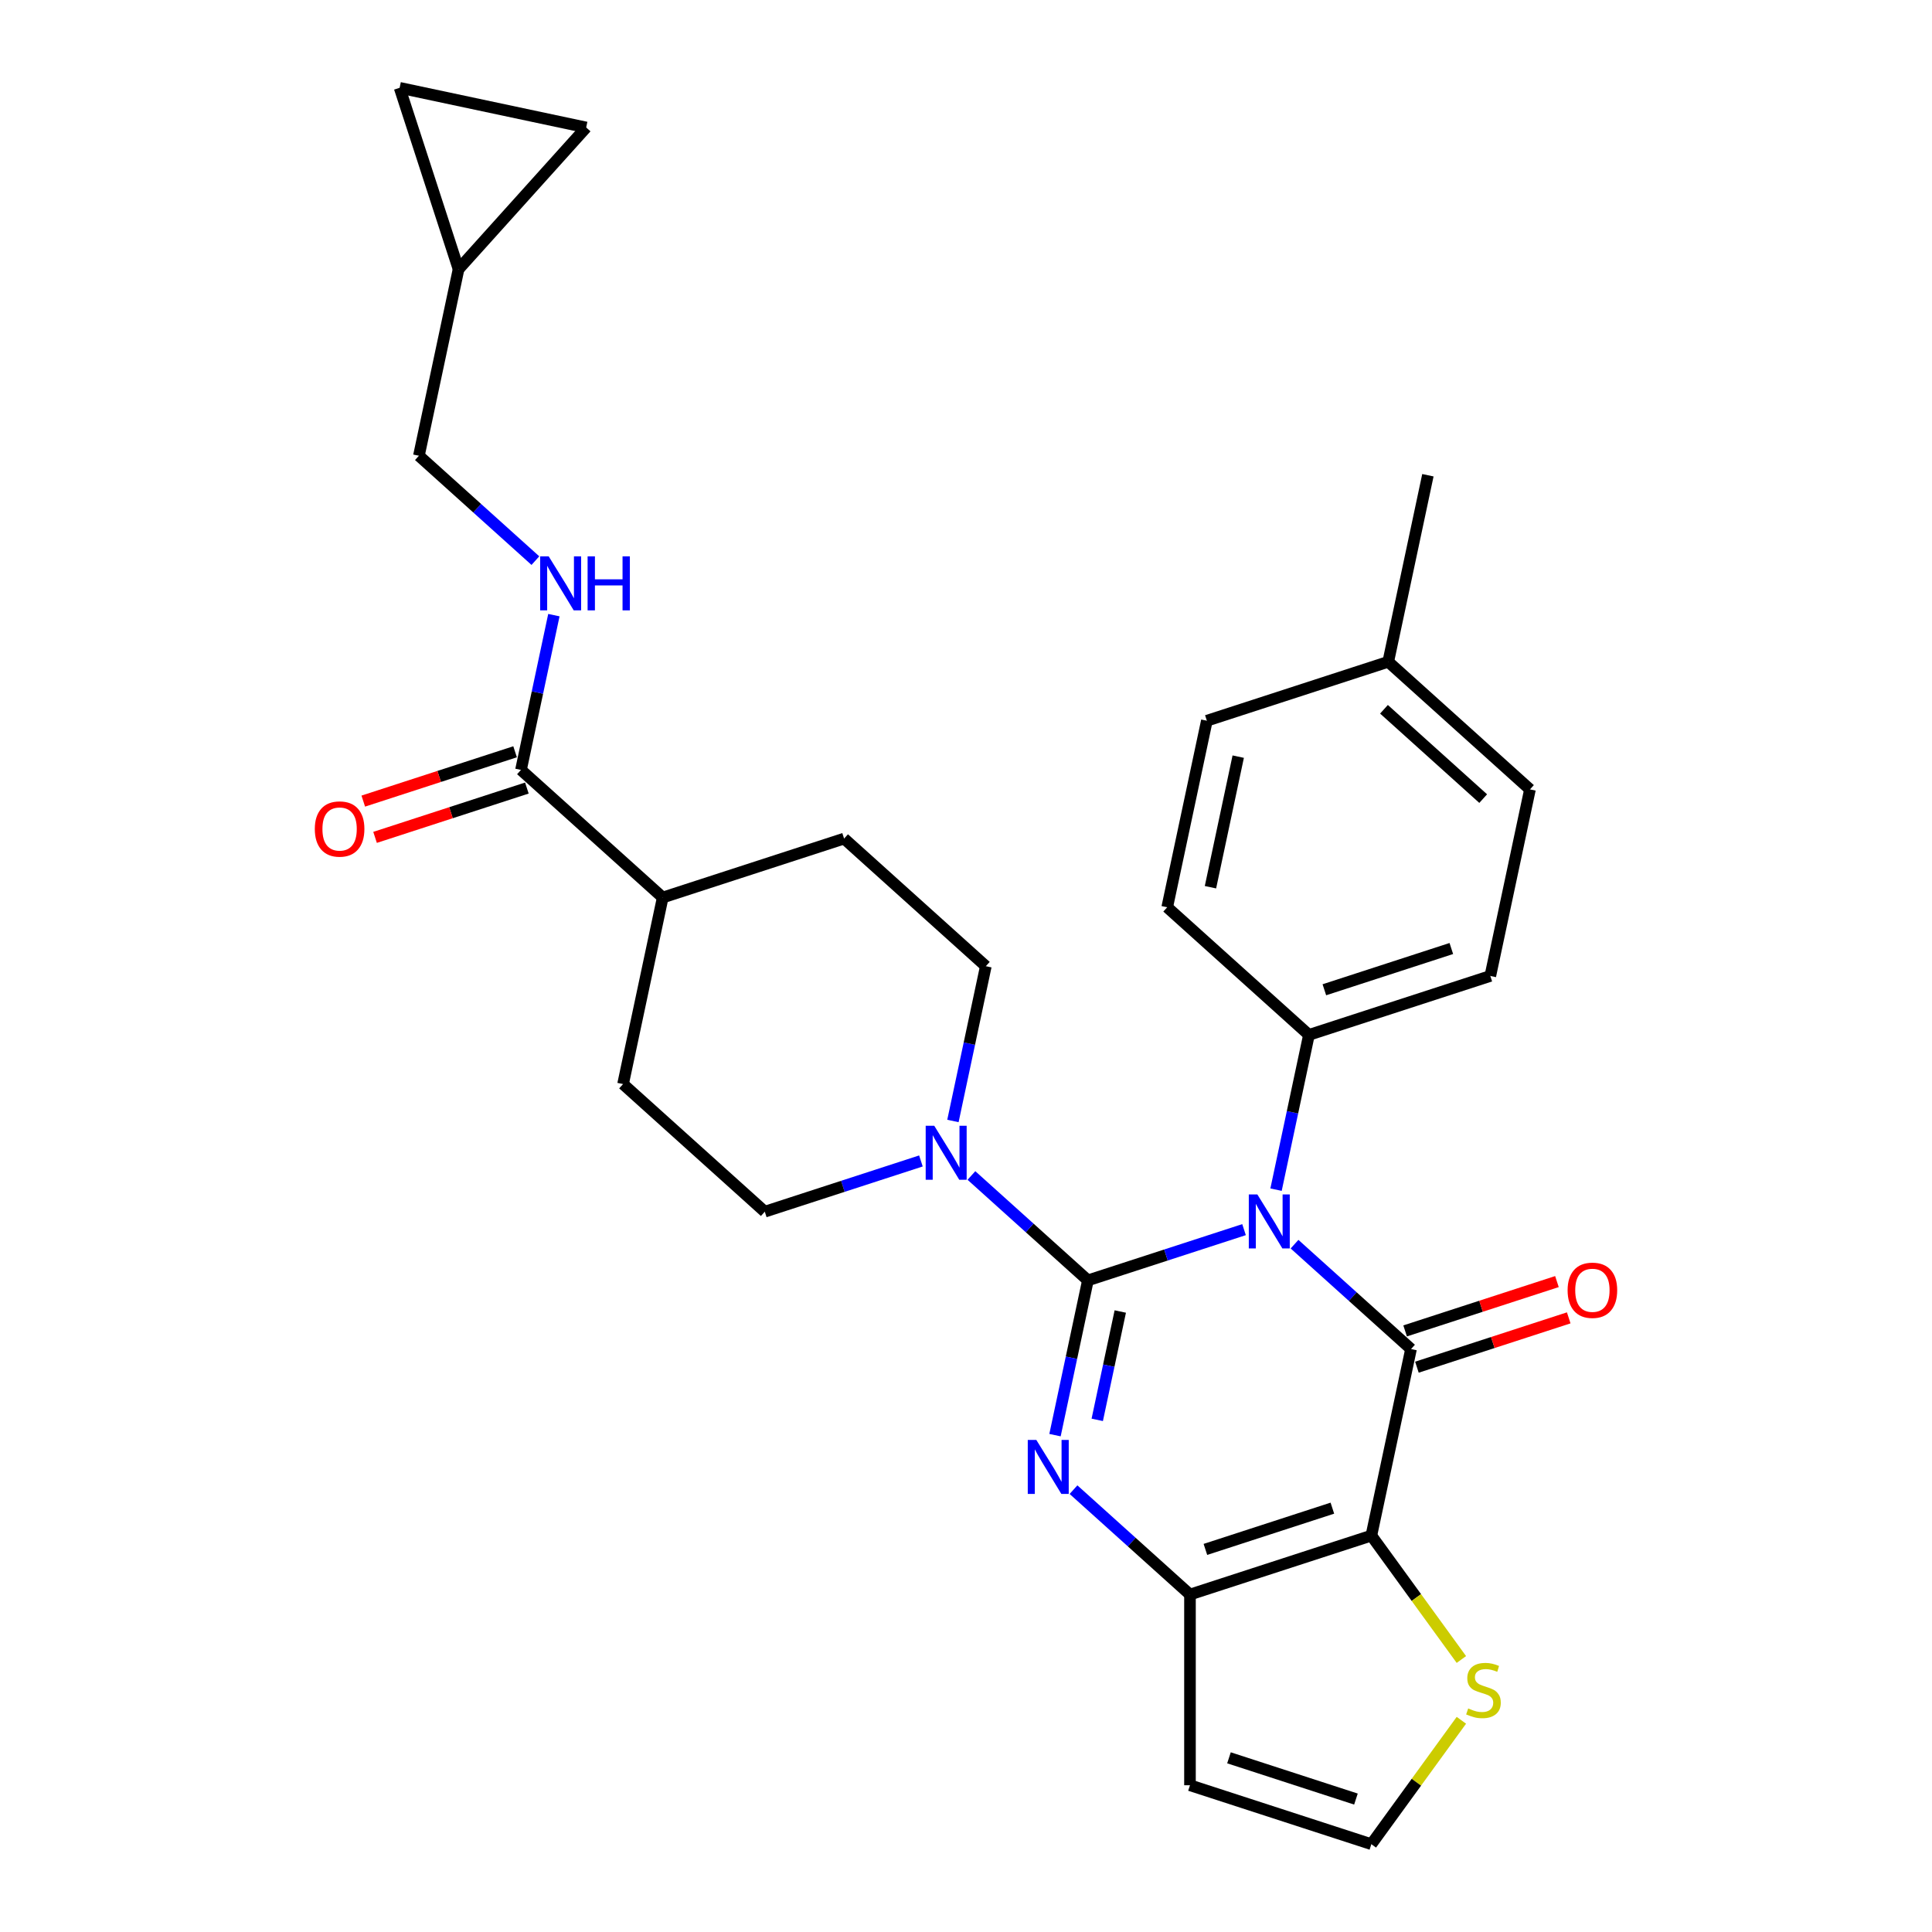 <?xml version='1.0' encoding='iso-8859-1'?>
<svg version='1.1' baseProfile='full'
              xmlns='http://www.w3.org/2000/svg'
                      xmlns:rdkit='http://www.rdkit.org/xml'
                      xmlns:xlink='http://www.w3.org/1999/xlink'
                  xml:space='preserve'
width='1000px' height='1000px' viewBox='0 0 1000 1000'>
<!-- END OF HEADER -->
<rect style='opacity:1.0;fill:#FFFFFF;stroke:none' width='1000' height='1000' x='0' y='0'> </rect>
<path class='bond-0' d='M 563.097,662.716 L 603.504,649.588' style='fill:none;fill-rule:evenodd;stroke:#000000;stroke-width:6px;stroke-linecap:butt;stroke-linejoin:miter;stroke-opacity:1' />
<path class='bond-0' d='M 603.504,649.588 L 643.91,636.459' style='fill:none;fill-rule:evenodd;stroke:#0000FF;stroke-width:6px;stroke-linecap:butt;stroke-linejoin:miter;stroke-opacity:1' />
<path class='bond-2' d='M 563.097,662.716 L 554.583,702.772' style='fill:none;fill-rule:evenodd;stroke:#000000;stroke-width:6px;stroke-linecap:butt;stroke-linejoin:miter;stroke-opacity:1' />
<path class='bond-2' d='M 554.583,702.772 L 546.069,742.828' style='fill:none;fill-rule:evenodd;stroke:#0000FF;stroke-width:6px;stroke-linecap:butt;stroke-linejoin:miter;stroke-opacity:1' />
<path class='bond-2' d='M 579.854,678.838 L 573.895,706.877' style='fill:none;fill-rule:evenodd;stroke:#000000;stroke-width:6px;stroke-linecap:butt;stroke-linejoin:miter;stroke-opacity:1' />
<path class='bond-2' d='M 573.895,706.877 L 567.935,734.916' style='fill:none;fill-rule:evenodd;stroke:#0000FF;stroke-width:6px;stroke-linecap:butt;stroke-linejoin:miter;stroke-opacity:1' />
<path class='bond-5' d='M 563.097,662.716 L 532.953,635.574' style='fill:none;fill-rule:evenodd;stroke:#000000;stroke-width:6px;stroke-linecap:butt;stroke-linejoin:miter;stroke-opacity:1' />
<path class='bond-5' d='M 532.953,635.574 L 502.808,608.432' style='fill:none;fill-rule:evenodd;stroke:#0000FF;stroke-width:6px;stroke-linecap:butt;stroke-linejoin:miter;stroke-opacity:1' />
<path class='bond-1' d='M 670.05,643.98 L 700.195,671.122' style='fill:none;fill-rule:evenodd;stroke:#0000FF;stroke-width:6px;stroke-linecap:butt;stroke-linejoin:miter;stroke-opacity:1' />
<path class='bond-1' d='M 700.195,671.122 L 730.339,698.265' style='fill:none;fill-rule:evenodd;stroke:#000000;stroke-width:6px;stroke-linecap:butt;stroke-linejoin:miter;stroke-opacity:1' />
<path class='bond-7' d='M 660.476,615.766 L 668.99,575.71' style='fill:none;fill-rule:evenodd;stroke:#0000FF;stroke-width:6px;stroke-linecap:butt;stroke-linejoin:miter;stroke-opacity:1' />
<path class='bond-7' d='M 668.99,575.71 L 677.504,535.655' style='fill:none;fill-rule:evenodd;stroke:#000000;stroke-width:6px;stroke-linecap:butt;stroke-linejoin:miter;stroke-opacity:1' />
<path class='bond-10' d='M 733.39,707.653 L 772.681,694.887' style='fill:none;fill-rule:evenodd;stroke:#000000;stroke-width:6px;stroke-linecap:butt;stroke-linejoin:miter;stroke-opacity:1' />
<path class='bond-10' d='M 772.681,694.887 L 811.972,682.12' style='fill:none;fill-rule:evenodd;stroke:#FF0000;stroke-width:6px;stroke-linecap:butt;stroke-linejoin:miter;stroke-opacity:1' />
<path class='bond-10' d='M 727.289,688.877 L 766.58,676.11' style='fill:none;fill-rule:evenodd;stroke:#000000;stroke-width:6px;stroke-linecap:butt;stroke-linejoin:miter;stroke-opacity:1' />
<path class='bond-10' d='M 766.58,676.11 L 805.871,663.344' style='fill:none;fill-rule:evenodd;stroke:#FF0000;stroke-width:6px;stroke-linecap:butt;stroke-linejoin:miter;stroke-opacity:1' />
<path class='bond-30' d='M 730.339,698.265 L 709.815,794.822' style='fill:none;fill-rule:evenodd;stroke:#000000;stroke-width:6px;stroke-linecap:butt;stroke-linejoin:miter;stroke-opacity:1' />
<path class='bond-4' d='M 555.643,771.042 L 585.788,798.184' style='fill:none;fill-rule:evenodd;stroke:#0000FF;stroke-width:6px;stroke-linecap:butt;stroke-linejoin:miter;stroke-opacity:1' />
<path class='bond-4' d='M 585.788,798.184 L 615.932,825.327' style='fill:none;fill-rule:evenodd;stroke:#000000;stroke-width:6px;stroke-linecap:butt;stroke-linejoin:miter;stroke-opacity:1' />
<path class='bond-3' d='M 709.815,794.822 L 615.932,825.327' style='fill:none;fill-rule:evenodd;stroke:#000000;stroke-width:6px;stroke-linecap:butt;stroke-linejoin:miter;stroke-opacity:1' />
<path class='bond-3' d='M 689.632,780.621 L 623.914,801.974' style='fill:none;fill-rule:evenodd;stroke:#000000;stroke-width:6px;stroke-linecap:butt;stroke-linejoin:miter;stroke-opacity:1' />
<path class='bond-6' d='M 709.815,794.822 L 733.111,826.886' style='fill:none;fill-rule:evenodd;stroke:#000000;stroke-width:6px;stroke-linecap:butt;stroke-linejoin:miter;stroke-opacity:1' />
<path class='bond-6' d='M 733.111,826.886 L 756.407,858.95' style='fill:none;fill-rule:evenodd;stroke:#CCCC00;stroke-width:6px;stroke-linecap:butt;stroke-linejoin:miter;stroke-opacity:1' />
<path class='bond-9' d='M 615.932,825.327 L 615.932,924.041' style='fill:none;fill-rule:evenodd;stroke:#000000;stroke-width:6px;stroke-linecap:butt;stroke-linejoin:miter;stroke-opacity:1' />
<path class='bond-16' d='M 493.234,580.218 L 501.748,540.162' style='fill:none;fill-rule:evenodd;stroke:#0000FF;stroke-width:6px;stroke-linecap:butt;stroke-linejoin:miter;stroke-opacity:1' />
<path class='bond-16' d='M 501.748,540.162 L 510.262,500.106' style='fill:none;fill-rule:evenodd;stroke:#000000;stroke-width:6px;stroke-linecap:butt;stroke-linejoin:miter;stroke-opacity:1' />
<path class='bond-17' d='M 476.668,600.91 L 436.262,614.039' style='fill:none;fill-rule:evenodd;stroke:#0000FF;stroke-width:6px;stroke-linecap:butt;stroke-linejoin:miter;stroke-opacity:1' />
<path class='bond-17' d='M 436.262,614.039 L 395.855,627.168' style='fill:none;fill-rule:evenodd;stroke:#000000;stroke-width:6px;stroke-linecap:butt;stroke-linejoin:miter;stroke-opacity:1' />
<path class='bond-31' d='M 756.407,890.417 L 733.111,922.481' style='fill:none;fill-rule:evenodd;stroke:#CCCC00;stroke-width:6px;stroke-linecap:butt;stroke-linejoin:miter;stroke-opacity:1' />
<path class='bond-31' d='M 733.111,922.481 L 709.815,954.545' style='fill:none;fill-rule:evenodd;stroke:#000000;stroke-width:6px;stroke-linecap:butt;stroke-linejoin:miter;stroke-opacity:1' />
<path class='bond-22' d='M 677.504,535.655 L 771.387,505.15' style='fill:none;fill-rule:evenodd;stroke:#000000;stroke-width:6px;stroke-linecap:butt;stroke-linejoin:miter;stroke-opacity:1' />
<path class='bond-22' d='M 685.486,512.302 L 751.204,490.949' style='fill:none;fill-rule:evenodd;stroke:#000000;stroke-width:6px;stroke-linecap:butt;stroke-linejoin:miter;stroke-opacity:1' />
<path class='bond-23' d='M 677.504,535.655 L 604.145,469.602' style='fill:none;fill-rule:evenodd;stroke:#000000;stroke-width:6px;stroke-linecap:butt;stroke-linejoin:miter;stroke-opacity:1' />
<path class='bond-8' d='M 269.661,398.505 L 343.02,464.558' style='fill:none;fill-rule:evenodd;stroke:#000000;stroke-width:6px;stroke-linecap:butt;stroke-linejoin:miter;stroke-opacity:1' />
<path class='bond-11' d='M 269.661,398.505 L 278.175,358.449' style='fill:none;fill-rule:evenodd;stroke:#000000;stroke-width:6px;stroke-linecap:butt;stroke-linejoin:miter;stroke-opacity:1' />
<path class='bond-11' d='M 278.175,358.449 L 286.689,318.394' style='fill:none;fill-rule:evenodd;stroke:#0000FF;stroke-width:6px;stroke-linecap:butt;stroke-linejoin:miter;stroke-opacity:1' />
<path class='bond-19' d='M 266.61,389.117 L 227.319,401.883' style='fill:none;fill-rule:evenodd;stroke:#000000;stroke-width:6px;stroke-linecap:butt;stroke-linejoin:miter;stroke-opacity:1' />
<path class='bond-19' d='M 227.319,401.883 L 188.028,414.65' style='fill:none;fill-rule:evenodd;stroke:#FF0000;stroke-width:6px;stroke-linecap:butt;stroke-linejoin:miter;stroke-opacity:1' />
<path class='bond-19' d='M 272.711,407.893 L 233.42,420.66' style='fill:none;fill-rule:evenodd;stroke:#000000;stroke-width:6px;stroke-linecap:butt;stroke-linejoin:miter;stroke-opacity:1' />
<path class='bond-19' d='M 233.42,420.66 L 194.129,433.426' style='fill:none;fill-rule:evenodd;stroke:#FF0000;stroke-width:6px;stroke-linecap:butt;stroke-linejoin:miter;stroke-opacity:1' />
<path class='bond-12' d='M 615.932,924.041 L 709.815,954.545' style='fill:none;fill-rule:evenodd;stroke:#000000;stroke-width:6px;stroke-linecap:butt;stroke-linejoin:miter;stroke-opacity:1' />
<path class='bond-12' d='M 636.116,909.84 L 701.834,931.193' style='fill:none;fill-rule:evenodd;stroke:#000000;stroke-width:6px;stroke-linecap:butt;stroke-linejoin:miter;stroke-opacity:1' />
<path class='bond-24' d='M 277.115,290.18 L 246.97,263.037' style='fill:none;fill-rule:evenodd;stroke:#0000FF;stroke-width:6px;stroke-linecap:butt;stroke-linejoin:miter;stroke-opacity:1' />
<path class='bond-24' d='M 246.97,263.037 L 216.825,235.895' style='fill:none;fill-rule:evenodd;stroke:#000000;stroke-width:6px;stroke-linecap:butt;stroke-linejoin:miter;stroke-opacity:1' />
<path class='bond-13' d='M 237.349,139.338 L 216.825,235.895' style='fill:none;fill-rule:evenodd;stroke:#000000;stroke-width:6px;stroke-linecap:butt;stroke-linejoin:miter;stroke-opacity:1' />
<path class='bond-14' d='M 237.349,139.338 L 206.845,45.455' style='fill:none;fill-rule:evenodd;stroke:#000000;stroke-width:6px;stroke-linecap:butt;stroke-linejoin:miter;stroke-opacity:1' />
<path class='bond-15' d='M 237.349,139.338 L 303.402,65.978' style='fill:none;fill-rule:evenodd;stroke:#000000;stroke-width:6px;stroke-linecap:butt;stroke-linejoin:miter;stroke-opacity:1' />
<path class='bond-33' d='M 206.845,45.455 L 303.402,65.978' style='fill:none;fill-rule:evenodd;stroke:#000000;stroke-width:6px;stroke-linecap:butt;stroke-linejoin:miter;stroke-opacity:1' />
<path class='bond-20' d='M 510.262,500.106 L 436.903,434.053' style='fill:none;fill-rule:evenodd;stroke:#000000;stroke-width:6px;stroke-linecap:butt;stroke-linejoin:miter;stroke-opacity:1' />
<path class='bond-21' d='M 395.855,627.168 L 322.496,561.115' style='fill:none;fill-rule:evenodd;stroke:#000000;stroke-width:6px;stroke-linecap:butt;stroke-linejoin:miter;stroke-opacity:1' />
<path class='bond-18' d='M 343.02,464.558 L 322.496,561.115' style='fill:none;fill-rule:evenodd;stroke:#000000;stroke-width:6px;stroke-linecap:butt;stroke-linejoin:miter;stroke-opacity:1' />
<path class='bond-29' d='M 343.02,464.558 L 436.903,434.053' style='fill:none;fill-rule:evenodd;stroke:#000000;stroke-width:6px;stroke-linecap:butt;stroke-linejoin:miter;stroke-opacity:1' />
<path class='bond-25' d='M 771.387,505.15 L 791.911,408.593' style='fill:none;fill-rule:evenodd;stroke:#000000;stroke-width:6px;stroke-linecap:butt;stroke-linejoin:miter;stroke-opacity:1' />
<path class='bond-26' d='M 604.145,469.602 L 624.669,373.045' style='fill:none;fill-rule:evenodd;stroke:#000000;stroke-width:6px;stroke-linecap:butt;stroke-linejoin:miter;stroke-opacity:1' />
<path class='bond-26' d='M 626.535,459.223 L 640.902,391.633' style='fill:none;fill-rule:evenodd;stroke:#000000;stroke-width:6px;stroke-linecap:butt;stroke-linejoin:miter;stroke-opacity:1' />
<path class='bond-32' d='M 791.911,408.593 L 718.552,342.54' style='fill:none;fill-rule:evenodd;stroke:#000000;stroke-width:6px;stroke-linecap:butt;stroke-linejoin:miter;stroke-opacity:1' />
<path class='bond-32' d='M 767.697,413.357 L 716.345,367.12' style='fill:none;fill-rule:evenodd;stroke:#000000;stroke-width:6px;stroke-linecap:butt;stroke-linejoin:miter;stroke-opacity:1' />
<path class='bond-27' d='M 624.669,373.045 L 718.552,342.54' style='fill:none;fill-rule:evenodd;stroke:#000000;stroke-width:6px;stroke-linecap:butt;stroke-linejoin:miter;stroke-opacity:1' />
<path class='bond-28' d='M 718.552,342.54 L 739.076,245.983' style='fill:none;fill-rule:evenodd;stroke:#000000;stroke-width:6px;stroke-linecap:butt;stroke-linejoin:miter;stroke-opacity:1' />
<path  class='atom-1' d='M 650.801 618.234
L 659.961 633.041
Q 660.87 634.502, 662.331 637.148
Q 663.791 639.793, 663.87 639.951
L 663.87 618.234
L 667.582 618.234
L 667.582 646.19
L 663.752 646.19
L 653.92 630.001
Q 652.775 628.105, 651.551 625.934
Q 650.366 623.762, 650.011 623.091
L 650.011 646.19
L 646.378 646.19
L 646.378 618.234
L 650.801 618.234
' fill='#0000FF'/>
<path  class='atom-3' d='M 536.394 745.296
L 545.554 760.103
Q 546.463 761.564, 547.924 764.209
Q 549.385 766.855, 549.464 767.013
L 549.464 745.296
L 553.175 745.296
L 553.175 773.252
L 549.345 773.252
L 539.513 757.063
Q 538.368 755.167, 537.144 752.995
Q 535.959 750.824, 535.604 750.153
L 535.604 773.252
L 531.971 773.252
L 531.971 745.296
L 536.394 745.296
' fill='#0000FF'/>
<path  class='atom-6' d='M 483.559 582.686
L 492.719 597.493
Q 493.627 598.954, 495.088 601.599
Q 496.549 604.245, 496.628 604.403
L 496.628 582.686
L 500.34 582.686
L 500.34 610.642
L 496.51 610.642
L 486.678 594.452
Q 485.533 592.557, 484.309 590.385
Q 483.124 588.214, 482.769 587.542
L 482.769 610.642
L 479.136 610.642
L 479.136 582.686
L 483.559 582.686
' fill='#0000FF'/>
<path  class='atom-7' d='M 759.941 884.279
Q 760.257 884.397, 761.56 884.95
Q 762.863 885.503, 764.285 885.858
Q 765.746 886.174, 767.167 886.174
Q 769.813 886.174, 771.353 884.911
Q 772.893 883.608, 772.893 881.357
Q 772.893 879.817, 772.103 878.869
Q 771.353 877.922, 770.168 877.408
Q 768.983 876.895, 767.009 876.303
Q 764.522 875.552, 763.021 874.842
Q 761.56 874.131, 760.494 872.631
Q 759.467 871.13, 759.467 868.603
Q 759.467 865.089, 761.836 862.917
Q 764.245 860.745, 768.983 860.745
Q 772.221 860.745, 775.893 862.285
L 774.985 865.326
Q 771.629 863.944, 769.102 863.944
Q 766.377 863.944, 764.877 865.089
Q 763.376 866.194, 763.416 868.129
Q 763.416 869.63, 764.166 870.538
Q 764.956 871.446, 766.061 871.959
Q 767.207 872.473, 769.102 873.065
Q 771.629 873.855, 773.129 874.644
Q 774.63 875.434, 775.696 877.053
Q 776.802 878.632, 776.802 881.357
Q 776.802 885.226, 774.196 887.319
Q 771.629 889.373, 767.325 889.373
Q 764.837 889.373, 762.942 888.82
Q 761.086 888.306, 758.875 887.398
L 759.941 884.279
' fill='#CCCC00'/>
<path  class='atom-11' d='M 811.389 667.839
Q 811.389 661.127, 814.706 657.376
Q 818.023 653.624, 824.222 653.624
Q 830.422 653.624, 833.738 657.376
Q 837.055 661.127, 837.055 667.839
Q 837.055 674.631, 833.699 678.501
Q 830.343 682.331, 824.222 682.331
Q 818.063 682.331, 814.706 678.501
Q 811.389 674.67, 811.389 667.839
M 824.222 679.172
Q 828.487 679.172, 830.777 676.329
Q 833.107 673.446, 833.107 667.839
Q 833.107 662.351, 830.777 659.587
Q 828.487 656.783, 824.222 656.783
Q 819.958 656.783, 817.628 659.547
Q 815.338 662.311, 815.338 667.839
Q 815.338 673.486, 817.628 676.329
Q 819.958 679.172, 824.222 679.172
' fill='#FF0000'/>
<path  class='atom-12' d='M 284.005 287.97
L 293.166 302.777
Q 294.074 304.238, 295.535 306.883
Q 296.996 309.529, 297.075 309.687
L 297.075 287.97
L 300.786 287.97
L 300.786 315.926
L 296.956 315.926
L 287.124 299.737
Q 285.979 297.841, 284.755 295.669
Q 283.571 293.498, 283.215 292.826
L 283.215 315.926
L 279.583 315.926
L 279.583 287.97
L 284.005 287.97
' fill='#0000FF'/>
<path  class='atom-12' d='M 304.143 287.97
L 307.933 287.97
L 307.933 299.855
L 322.227 299.855
L 322.227 287.97
L 326.018 287.97
L 326.018 315.926
L 322.227 315.926
L 322.227 303.014
L 307.933 303.014
L 307.933 315.926
L 304.143 315.926
L 304.143 287.97
' fill='#0000FF'/>
<path  class='atom-20' d='M 162.945 429.088
Q 162.945 422.376, 166.262 418.625
Q 169.578 414.874, 175.778 414.874
Q 181.977 414.874, 185.294 418.625
Q 188.611 422.376, 188.611 429.088
Q 188.611 435.88, 185.254 439.75
Q 181.898 443.58, 175.778 443.58
Q 169.618 443.58, 166.262 439.75
Q 162.945 435.919, 162.945 429.088
M 175.778 440.421
Q 180.042 440.421, 182.332 437.578
Q 184.662 434.695, 184.662 429.088
Q 184.662 423.6, 182.332 420.836
Q 180.042 418.032, 175.778 418.032
Q 171.513 418.032, 169.184 420.796
Q 166.893 423.56, 166.893 429.088
Q 166.893 434.735, 169.184 437.578
Q 171.513 440.421, 175.778 440.421
' fill='#FF0000'/>
</svg>
